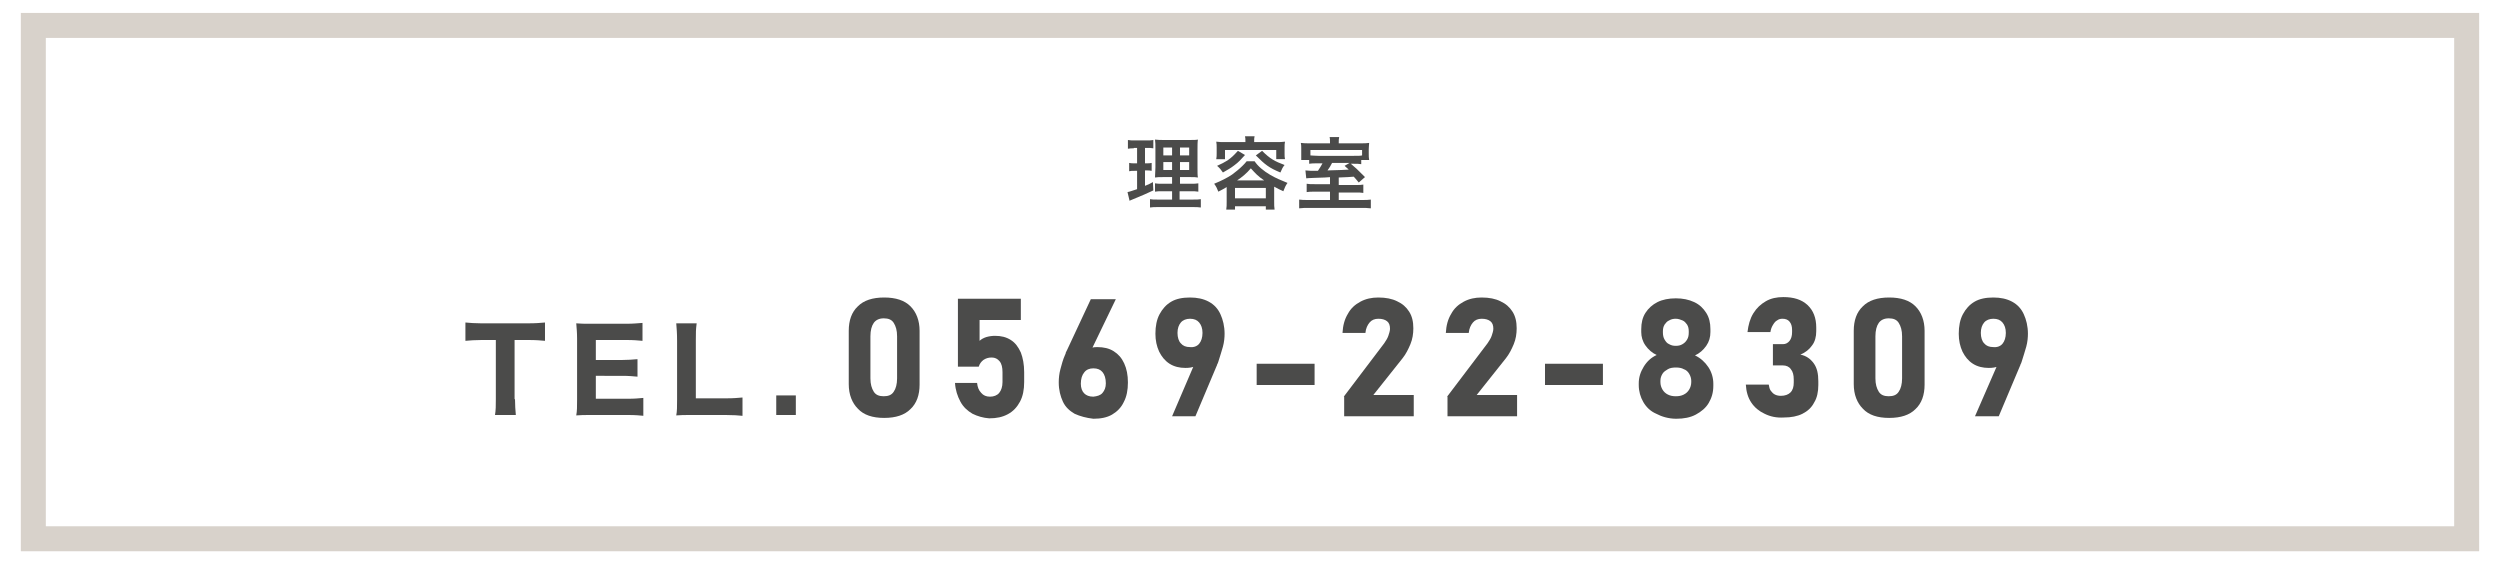 <?xml version="1.0" encoding="utf-8"?>
<!-- Generator: Adobe Illustrator 28.1.0, SVG Export Plug-In . SVG Version: 6.00 Build 0)  -->
<svg version="1.1" id="レイヤー_1" xmlns="http://www.w3.org/2000/svg" xmlns:xlink="http://www.w3.org/1999/xlink" x="0px"
	 y="0px" viewBox="0 0 600 135.4" style="enable-background:new 0 0 600 135.4;" xml:space="preserve">
<style type="text/css">
	.st0{opacity:0.58;}
	.st1{fill:#BCB2A6;}
	.st2{fill:#4B4B4A;}
</style>
<g>
	<g class="st0">
		<path class="st1" d="M589,9.1v117.2H11V9.1H589 M595,3.1H5v129.2h590V3.1L595,3.1z"/>
	</g>
	<g>
		<g>
			<g>
				<path class="st2" d="M272.1,35.6c-0.6,0-0.9,0-1.4,0.1v-2.1c0.5,0.1,0.9,0.1,1.7,0.1h2.7c0.8,0,1.2,0,1.7-0.1v2
					c-0.5-0.1-0.9-0.1-1.4-0.1h-0.6v3.7h0.4c0.5,0,0.8,0,1.2-0.1v1.9c-0.4-0.1-0.8-0.1-1.2-0.1h-0.4v3.7c0.8-0.3,1-0.4,1.9-0.9
					l0.1,2c-1.7,0.8-2.4,1.1-5.3,2.3c-0.1,0-0.2,0.1-0.4,0.2l-0.5-2.1c0.6-0.1,1-0.3,2.3-0.7V41h-0.6c-0.6,0-0.9,0-1.3,0.1v-2
					c0.5,0.1,0.7,0.1,1.3,0.1h0.6v-3.7H272.1z M281.3,45.9h-2.1c-1.1,0-1.5,0-2,0.1V44c0.5,0.1,0.9,0.1,2,0.1h2.1v-1.6h-1.8
					c-1.3,0-1.7,0-2.3,0.1c0-0.4,0-0.4,0.1-2.4V36c0-1.3,0-1.9-0.1-2.5c0.7,0.1,1.3,0.1,2.6,0.1h5.2c1.4,0,2,0,2.5-0.1
					c-0.1,0.6-0.1,1.4-0.1,2.6v4c0,1.3,0,2,0.1,2.5c-0.6-0.1-0.9-0.1-2.1-0.1h-2.2v1.6h2.4c1,0,1.5,0,2-0.1v2c-0.6-0.1-1-0.1-2-0.1
					h-2.5v2h3.1c1,0,1.5,0,2-0.1v2c-0.6-0.1-1.1-0.1-2.1-0.1h-8c-1,0-1.5,0-2.1,0.1v-2c0.5,0.1,0.9,0.1,1.9,0.1h3.4V45.9z
					 M279.2,35.4v1.9h2.1v-1.9H279.2z M279.2,38.9v1.9h2.1v-1.9H279.2z M283.2,37.3h2.2v-1.9h-2.2V37.3z M283.2,40.8h2.2v-1.9h-2.2
					V40.8z"/>
				<path class="st2" d="M294.4,44.9c-0.7,0.4-1,0.6-2,1.1c-0.3-0.8-0.5-1.2-1-1.9c1.7-0.7,3.1-1.4,4.3-2.2c0.8-0.6,1.7-1.3,2.5-2.1
					c0.4-0.4,0.6-0.6,1-1.1h1.9c0.8,1.2,2.1,2.3,3.8,3.3c1.2,0.7,2.6,1.3,4.1,1.9c-0.5,0.7-0.6,1-1,2c-0.9-0.4-1.1-0.5-2.2-1.1v3.6
					c0,0.8,0,1.3,0.1,1.9h-2.1v-0.8h-7.4v0.8h-2.1c0.1-0.6,0.1-1.1,0.1-1.9V44.9z M298.9,33.9c0-0.5,0-0.8-0.1-1.2h2.3
					c-0.1,0.4-0.1,0.7-0.1,1.2v0.2h5.3c0.8,0,1.4,0,2.1-0.1c-0.1,0.4-0.1,0.9-0.1,1.4v1.4c0,0.6,0,1,0.1,1.4h-2.1v-2.2H294v2.2h-2.1
					c0.1-0.5,0.1-0.9,0.1-1.4v-1.4c0-0.5,0-0.9-0.1-1.4c0.7,0.1,1.3,0.1,2.1,0.1h4.9V33.9z M298.8,37.2c-1,1.1-1.5,1.7-2.6,2.5
					c-0.9,0.7-1.5,1-2.7,1.7c-0.5-0.7-0.7-1-1.4-1.6c1.1-0.5,1.7-0.8,2.5-1.3c1-0.7,1.5-1.2,2.5-2.3L298.8,37.2z M296.4,47.6h7.4
					v-2.5h-7.4V47.6z M303.4,43.3c-1.5-1-2.1-1.7-3.2-2.9c-1,1.2-2.1,2.1-3.3,2.9H303.4z M302.9,36.2c1.9,1.9,3,2.5,5.4,3.4
					c-0.5,0.6-0.6,0.9-1,1.8c-2.7-1.1-3.7-1.9-5.9-4.1L302.9,36.2z"/>
				<path class="st2" d="M319.4,42.5c-1.2,0.1-1.2,0.1-4.2,0.2c-0.9,0-1.5,0.1-1.7,0.1l-0.2-1.9c0.5,0,0.8,0.1,1.4,0.1
					c0.3,0,0.8,0,1.6,0c0.4-0.6,0.8-1.2,1.1-1.8h-0.9c-1.3,0-1.7,0-2.3,0.1v-0.9h-1.9c0-0.3,0-0.3,0-0.6c0-0.2,0-0.7,0-1.1v-1
					c0-0.6,0-0.9-0.1-1.4c0.7,0.1,1.3,0.1,2.4,0.1h4.6v-0.3c0-0.5,0-0.9-0.1-1.2h2.3c-0.1,0.4-0.1,0.8-0.1,1.2v0.3h4.9
					c1.2,0,1.8,0,2.4-0.1c0,0.4-0.1,0.7-0.1,1.5v1c0,0.6,0,1.1,0.1,1.6h-1.9v1c-0.6-0.1-0.9-0.1-2.1-0.1h-0.4c1.2,1,1.5,1.3,3.4,3.2
					l-1.5,1.3c-0.6-0.7-0.8-1-1.2-1.4c-1.2,0.1-1.2,0.1-3.6,0.2v1.8h4c1,0,1.3,0,1.9-0.1v2c-0.6-0.1-1-0.1-2-0.1h-3.9v1.8h5.3
					c1.2,0,1.8,0,2.4-0.1v2.1c-0.7-0.1-1.4-0.1-2.6-0.1h-12c-1.2,0-1.9,0-2.6,0.1v-2.1c0.6,0.1,1.2,0.1,2.4,0.1h5V46h-3.6
					c-1,0-1.4,0-2,0.1v-2c0.6,0.1,0.9,0.1,2,0.1h3.6V42.5z M326.8,36h-12.3v1.3c0.4,0,0.9,0.1,1.9,0.1h8.5c1.1,0,1.6,0,2-0.1V36z
					 M319.7,39.1c-0.4,0.8-0.6,1.1-1.1,1.8c3.6-0.1,3.6-0.1,5.1-0.2c-0.4-0.3-0.5-0.5-1-0.9l1.2-0.7H319.7z"/>
			</g>
		</g>
	</g>
	<g>
		<g>
			<path class="st2" d="M123.6,95.8c0,1.5,0.1,2.6,0.2,3.8h-5c0.2-1.2,0.2-2.2,0.2-3.8V81.6h-3.4c-1.6,0-2.8,0.1-3.9,0.2v-4.4
				c1.1,0.1,2.3,0.2,3.8,0.2h11.2c1.9,0,3-0.1,4.1-0.2v4.4c-1.1-0.1-2.1-0.2-4.1-0.2h-3.2V95.8z"/>
			<path class="st2" d="M154.5,99.8c-1-0.1-2-0.2-3.8-0.2H142c-1.8,0-2.6,0-3.7,0.1c0.2-1.1,0.2-2,0.2-3.8V81.3
				c0-1.5-0.1-2.4-0.2-3.7c1.1,0.1,1.8,0.1,3.7,0.1h8.4c1.5,0,2.4-0.1,3.8-0.2v4.3c-1.1-0.1-2.1-0.2-3.8-0.2H143v4.8h6.2
				c1.5,0,2.5-0.1,3.8-0.2v4.2c-1.2-0.1-2-0.2-3.8-0.2H143v5.5h7.7c1.7,0,2.5-0.1,3.7-0.2V99.8z"/>
			<path class="st2" d="M166,99.6c-1.7,0-2.7,0-3.7,0.1c0.2-1,0.2-2.1,0.2-3.8V81.8c0-1.9-0.1-2.9-0.2-4.2h4.9
				c-0.2,1.6-0.2,2-0.2,4.1v13.9h7.2c1.9,0,2.8-0.1,4-0.2v4.4c-0.8-0.1-2.3-0.2-4-0.2H166z"/>
			<path class="st2" d="M191,94.9v4.7h-4.7v-4.7H191z"/>
		</g>
		<g>
			<path class="st2" d="M205.9,98.1c-1.4-1.4-2.2-3.4-2.2-5.9V79.4c0-2.5,0.7-4.5,2.2-5.9c1.4-1.4,3.5-2.1,6.3-2.1
				c2.8,0,4.9,0.7,6.3,2.1c1.4,1.4,2.2,3.4,2.2,5.9v12.9c0,2.5-0.7,4.5-2.2,5.9c-1.4,1.4-3.5,2.1-6.3,2.1
				C209.4,100.3,207.3,99.6,205.9,98.1z M214.5,94c0.5-0.7,0.8-1.8,0.8-3.2V80.7c0-1.4-0.3-2.4-0.8-3.2s-1.3-1.1-2.4-1.1
				c-1.1,0-1.9,0.4-2.4,1.1s-0.8,1.8-0.8,3.2v10.1c0,1.4,0.3,2.4,0.8,3.2s1.3,1.1,2.4,1.1C213.2,95.1,214,94.8,214.5,94z"/>
			<path class="st2" d="M233.4,99.3c-1.2-0.7-2.2-1.6-2.9-2.9c-0.7-1.3-1.2-2.8-1.3-4.5v0h5.3v0c0.1,1,0.4,1.8,1,2.4
				c0.5,0.6,1.2,0.9,2.1,0.9c0.9,0,1.7-0.3,2.2-0.9c0.5-0.6,0.8-1.5,0.8-2.6v-2.4c0-1.1-0.2-2-0.7-2.6c-0.5-0.6-1.1-0.9-1.9-0.9
				c-0.8,0-1.4,0.2-2,0.6c-0.5,0.4-0.9,0.9-1.1,1.6h-5V71.7H245v5.1h-9.9v5c0.4-0.4,1-0.7,1.6-0.9c0.7-0.2,1.4-0.3,2.1-0.3
				c1.5,0,2.7,0.3,3.8,1s1.8,1.7,2.4,3c0.5,1.3,0.8,2.9,0.8,4.7v2.4c0,1.8-0.3,3.4-1,4.7s-1.6,2.3-2.9,3s-2.7,1-4.5,1
				C236,100.3,234.6,99.9,233.4,99.3z"/>
			<path class="st2" d="M257.9,99.3c-1.2-0.7-2.2-1.6-2.8-2.9s-1-2.8-1-4.6v0c0-1,0.1-2.1,0.4-3.2c0.3-1.1,0.6-2.3,1.1-3.4
				c0.1-0.2,0.2-0.4,0.2-0.6c0.1-0.2,0.2-0.4,0.3-0.6l5.7-12.2h6l-6.8,14.1l-1.3-0.7c0.3-0.6,0.8-1.1,1.4-1.4
				c0.6-0.3,1.3-0.5,2.2-0.5c1.6,0,2.9,0.3,4,1c1.1,0.7,1.9,1.6,2.5,2.9s0.9,2.8,0.9,4.6v0c0,1.8-0.3,3.4-1,4.7
				c-0.6,1.3-1.6,2.3-2.8,3s-2.7,1-4.5,1C260.7,100.3,259.2,99.9,257.9,99.3z M264.6,94.3c0.5-0.6,0.8-1.3,0.8-2.3v0
				c0-1.2-0.3-2.1-0.8-2.7s-1.2-0.9-2.2-0.9c-0.9,0-1.7,0.3-2.2,1c-0.5,0.6-0.8,1.5-0.8,2.7v0c0,1,0.3,1.8,0.8,2.3
				c0.5,0.5,1.2,0.8,2.2,0.8C263.3,95.1,264.1,94.9,264.6,94.3z"/>
			<path class="st2" d="M287.3,85.9l1,0.7c-0.3,0.6-0.8,1-1.5,1.3c-0.7,0.3-1.4,0.4-2.3,0.4c-1.4,0-2.7-0.3-3.8-1s-1.9-1.7-2.5-2.9
				c-0.6-1.3-0.9-2.7-0.9-4.3v0c0-1.8,0.3-3.4,1-4.7s1.6-2.3,2.8-3c1.2-0.7,2.7-1,4.5-1c1.7,0,3.2,0.3,4.5,1s2.2,1.7,2.8,3
				c0.6,1.3,1,2.9,1,4.7v0c0,0.9-0.1,2-0.4,3.1c-0.3,1.1-0.7,2.3-1.1,3.6c-0.1,0.2-0.1,0.4-0.2,0.5s-0.1,0.4-0.2,0.5l-5.1,12.1h-5.6
				L287.3,85.9z M287.8,82.5c0.5-0.6,0.8-1.5,0.8-2.6v0c0-1.1-0.3-1.9-0.8-2.5c-0.5-0.6-1.2-0.9-2.2-0.9c-0.9,0-1.7,0.3-2.2,0.9
				c-0.5,0.6-0.8,1.4-0.8,2.5v0c0,1.1,0.3,2,0.8,2.5c0.5,0.6,1.2,0.9,2.2,0.9C286.5,83.4,287.3,83.1,287.8,82.5z"/>
			<path class="st2" d="M315.5,87.3v5.1h-13.9v-5.1H315.5z"/>
			<path class="st2" d="M322.5,95.2l9.7-12.8c0.4-0.6,0.8-1.2,1-1.8c0.2-0.6,0.4-1.2,0.4-1.7v0c0-0.8-0.2-1.4-0.7-1.8
				s-1.2-0.6-2.1-0.6c-0.9,0-1.6,0.3-2.1,0.9s-0.9,1.4-1,2.5v0h-5.5v0c0.1-1.8,0.5-3.3,1.3-4.6c0.7-1.3,1.7-2.2,3-2.9s2.7-1,4.3-1
				c1.8,0,3.3,0.3,4.5,0.9c1.3,0.6,2.2,1.4,2.9,2.5s1,2.4,1,4v0c0,1.3-0.2,2.6-0.7,3.8s-1.1,2.4-1.9,3.4l-7,8.8h9.7v5.1h-16.7V95.2z
				"/>
			<path class="st2" d="M347.3,95.2l9.7-12.8c0.4-0.6,0.8-1.2,1-1.8c0.2-0.6,0.4-1.2,0.4-1.7v0c0-0.8-0.2-1.4-0.7-1.8
				s-1.2-0.6-2.1-0.6c-0.9,0-1.6,0.3-2.1,0.9s-0.9,1.4-1,2.5v0H347v0c0.1-1.8,0.5-3.3,1.3-4.6c0.7-1.3,1.7-2.2,3-2.9s2.7-1,4.3-1
				c1.8,0,3.3,0.3,4.5,0.9c1.3,0.6,2.2,1.4,2.9,2.5s1,2.4,1,4v0c0,1.3-0.2,2.6-0.7,3.8s-1.1,2.4-1.9,3.4l-7,8.8h9.7v5.1h-16.7V95.2z
				"/>
			<path class="st2" d="M384.7,87.3v5.1h-13.9v-5.1H384.7z"/>
			<path class="st2" d="M397.5,99.3c-1.4-0.6-2.4-1.6-3.1-2.8s-1.1-2.6-1.1-4.1V92c0-1.4,0.4-2.7,1.2-4s1.8-2.2,3.1-2.8
				c-1.1-0.5-2-1.3-2.7-2.3c-0.7-1-1-2.1-1-3.2v-0.7c0-1.5,0.3-2.8,1-3.9c0.7-1.1,1.7-2,2.9-2.6s2.7-0.9,4.4-0.9s3.1,0.3,4.4,0.9
				s2.2,1.5,2.9,2.6c0.7,1.1,1,2.4,1,3.9v0.7c0,1.2-0.3,2.3-1,3.3c-0.7,1-1.6,1.8-2.7,2.3c1.3,0.6,2.4,1.6,3.2,2.8
				c0.8,1.2,1.2,2.6,1.2,4v0.5c0,1.6-0.4,2.9-1.1,4.1c-0.7,1.2-1.8,2.1-3.1,2.8s-2.9,1-4.7,1S398.8,100,397.5,99.3z M404.1,94.7
				c0.6-0.3,1-0.7,1.3-1.2c0.3-0.5,0.5-1.1,0.5-1.8v-0.3c0-0.6-0.2-1.2-0.5-1.7c-0.3-0.5-0.7-0.9-1.3-1.1c-0.5-0.3-1.2-0.4-1.9-0.4
				s-1.4,0.1-1.9,0.4s-1,0.6-1.3,1.1s-0.5,1-0.5,1.7v0.3c0,0.7,0.2,1.3,0.5,1.8s0.7,0.9,1.3,1.2c0.6,0.3,1.2,0.4,1.9,0.4
				C402.9,95.1,403.5,95,404.1,94.7z M403.8,82.6c0.5-0.3,0.8-0.6,1.1-1.1s0.4-1,0.4-1.7v-0.3c0-0.6-0.1-1.1-0.4-1.6
				c-0.3-0.4-0.6-0.8-1.1-1c-0.5-0.2-1-0.4-1.6-0.4s-1.1,0.1-1.6,0.4c-0.5,0.2-0.8,0.6-1.1,1c-0.3,0.5-0.4,1-0.4,1.6v0.3
				c0,0.6,0.1,1.2,0.4,1.7c0.3,0.5,0.6,0.9,1.1,1.1c0.5,0.3,1,0.4,1.6,0.4S403.3,82.9,403.8,82.6z"/>
			<path class="st2" d="M423.5,99.3c-1.3-0.6-2.4-1.5-3.2-2.7s-1.2-2.6-1.3-4.3h5.5c0.1,0.6,0.2,1.1,0.5,1.5c0.3,0.4,0.6,0.7,1,0.9
				s0.9,0.3,1.4,0.3c1,0,1.8-0.3,2.3-0.8c0.6-0.6,0.8-1.4,0.8-2.4v-0.7c0-1.1-0.2-1.9-0.7-2.5c-0.4-0.6-1.1-0.9-1.9-0.9h-2.4v-5.1
				h2.4c0.7,0,1.2-0.3,1.6-0.8c0.4-0.5,0.6-1.2,0.6-2.1v-0.5c0-0.9-0.2-1.5-0.6-2s-1-0.7-1.7-0.7c-0.5,0-0.9,0.1-1.3,0.4
				c-0.4,0.2-0.7,0.6-1,1.1s-0.5,1-0.6,1.7h-5.5c0.2-1.7,0.6-3.2,1.4-4.5c0.8-1.3,1.8-2.2,3-2.9s2.6-1,4.2-1c2.5,0,4.4,0.6,5.8,1.9
				s2.1,3.1,2.1,5.4v0.9c0,1.3-0.3,2.5-1,3.4c-0.7,1-1.6,1.7-2.8,2.2c1.4,0.3,2.4,1,3.2,2.1s1.1,2.5,1.1,4.3v0.9
				c0,1.6-0.3,3.1-1,4.2c-0.6,1.2-1.6,2.1-2.8,2.7c-1.2,0.6-2.7,0.9-4.5,0.9C426.4,100.3,424.9,100,423.5,99.3z"/>
			<path class="st2" d="M447.1,98.1c-1.4-1.4-2.2-3.4-2.2-5.9V79.4c0-2.5,0.7-4.5,2.2-5.9c1.4-1.4,3.5-2.1,6.3-2.1
				c2.8,0,4.9,0.7,6.3,2.1c1.4,1.4,2.2,3.4,2.2,5.9v12.9c0,2.5-0.7,4.5-2.2,5.9c-1.4,1.4-3.5,2.1-6.3,2.1
				C450.6,100.3,448.5,99.6,447.1,98.1z M455.7,94c0.5-0.7,0.8-1.8,0.8-3.2V80.7c0-1.4-0.3-2.4-0.8-3.2s-1.3-1.1-2.4-1.1
				c-1.1,0-1.9,0.4-2.4,1.1s-0.8,1.8-0.8,3.2v10.1c0,1.4,0.3,2.4,0.8,3.2s1.3,1.1,2.4,1.1C454.4,95.1,455.2,94.8,455.7,94z"/>
			<path class="st2" d="M480.1,85.9l1,0.7c-0.3,0.6-0.8,1-1.5,1.3c-0.7,0.3-1.4,0.4-2.3,0.4c-1.4,0-2.7-0.3-3.8-1s-1.9-1.7-2.5-2.9
				c-0.6-1.3-0.9-2.7-0.9-4.3v0c0-1.8,0.3-3.4,1-4.7s1.6-2.3,2.8-3c1.2-0.7,2.7-1,4.5-1c1.7,0,3.2,0.3,4.5,1s2.2,1.7,2.8,3
				c0.6,1.3,1,2.9,1,4.7v0c0,0.9-0.1,2-0.4,3.1c-0.3,1.1-0.7,2.3-1.1,3.6c-0.1,0.2-0.1,0.4-0.2,0.5s-0.1,0.4-0.2,0.5l-5.1,12.1H474
				L480.1,85.9z M480.6,82.5c0.5-0.6,0.8-1.5,0.8-2.6v0c0-1.1-0.3-1.9-0.8-2.5c-0.5-0.6-1.2-0.9-2.2-0.9c-0.9,0-1.7,0.3-2.2,0.9
				c-0.5,0.6-0.8,1.4-0.8,2.5v0c0,1.1,0.3,2,0.8,2.5c0.5,0.6,1.2,0.9,2.2,0.9C479.3,83.4,480.1,83.1,480.6,82.5z"/>
		</g>
	</g>
</g>
</svg>
